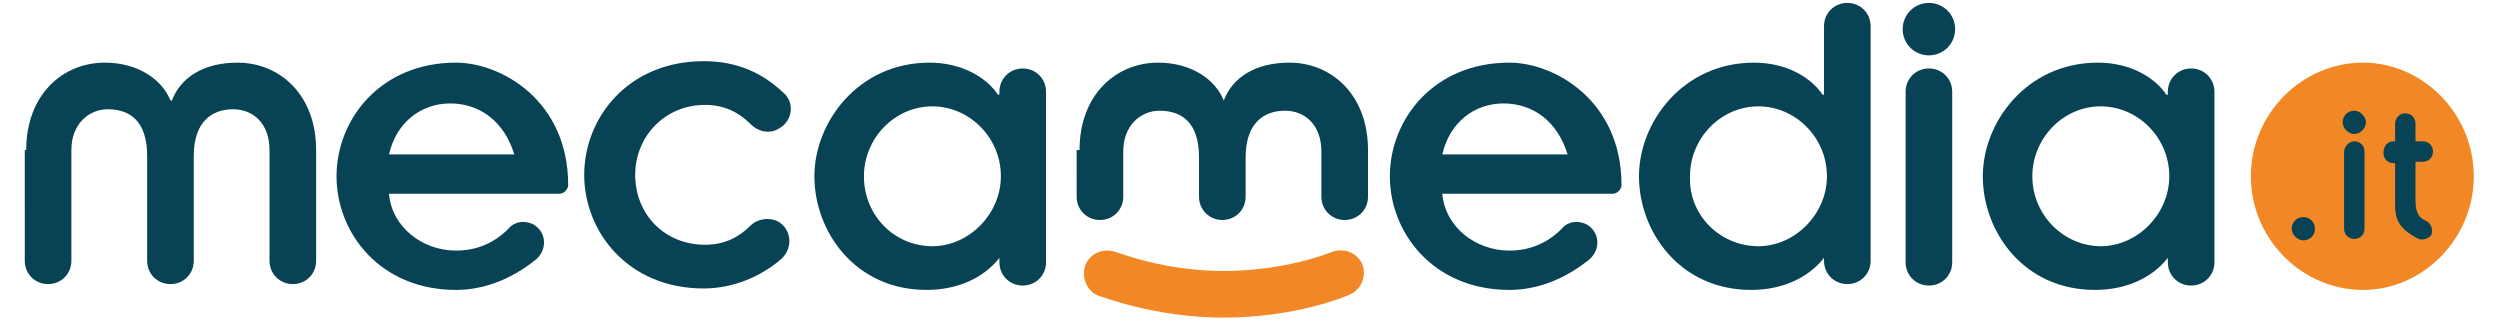 <?xml version="1.0" encoding="utf-8"?>
<!-- Generator: Adobe Illustrator 25.0.1, SVG Export Plug-In . SVG Version: 6.00 Build 0)  -->
<svg version="1.1" id="Livello_1" xmlns="http://www.w3.org/2000/svg" xmlns:xlink="http://www.w3.org/1999/xlink" x="0px" y="0px"
	 width="171.6px" height="22px" viewBox="0 0 171.6 22" style="enable-background:new 0 0 171.6 22;" xml:space="preserve">
<style type="text/css">
	.st0{fill:#004F9F;}
	.st1{fill-rule:evenodd;clip-rule:evenodd;fill:#004F9F;}
	.st2{fill:#444749;}
	.st3{fill:#F086A0;}
	.st4{fill:#E60064;}
	.st5{fill:#FFFFFF;}
	.st6{fill:#F9B122;}
	.st7{fill:#D51317;}
	.st8{fill:#5881C1;}
	.st9{fill:#6F6B6A;}
	.st10{fill:#928E8D;}
	.st11{fill:#F8E700;}
	.st12{fill-rule:evenodd;clip-rule:evenodd;}
	.st13{fill-rule:evenodd;clip-rule:evenodd;fill:#FFFFFF;}
	.st14{fill:#0FA8BD;}
	.st15{fill:#6A7A7E;}
	.st16{fill:#F18825;}
	.st17{fill:#084255;}
</style>
<g>
	<path class="st16" d="M162.2,19.9c4.1,0,7.6-3.5,7.6-7.8c0-4.3-3.5-7.8-7.6-7.8c-4.2,0-7.7,3.5-7.7,7.8
		C154.5,16.4,158,19.9,162.2,19.9z"/>
	<path class="st17" d="M1.8,10.3c0-3.8,2.5-6,5.4-6c2.2,0,3.9,1.1,4.5,2.6h0.1c0.6-1.6,2.2-2.6,4.5-2.6c2.9,0,5.4,2.2,5.4,6v7.6
		c0,0.9-0.7,1.6-1.6,1.6h0c-0.9,0-1.6-0.7-1.6-1.6v-7.6c0-1.8-1.1-2.8-2.5-2.8c-1.5,0-2.7,0.9-2.7,3.2v7.2c0,0.9-0.7,1.6-1.6,1.6h0
		c-0.9,0-1.6-0.7-1.6-1.6v-7.2c0-2.3-1.1-3.2-2.7-3.2c-1.3,0-2.5,1-2.5,2.8v7.6c0,0.9-0.7,1.6-1.6,1.6h0c-0.9,0-1.6-0.7-1.6-1.6
		V10.3z"/>
	<path class="st17" d="M36.6,15.4c0.9,0.5,1,1.7,0.2,2.4c-1.6,1.3-3.5,2.1-5.5,2.1c-5.2,0-8.2-3.9-8.2-7.8s3-7.8,8.2-7.8
		c3.1,0,7.7,2.6,7.7,8.4l0,0c0,0.3-0.3,0.6-0.6,0.6H26.7c0.2,2.3,2.3,3.9,4.6,3.9c1.4,0,2.6-0.5,3.6-1.5
		C35.3,15.2,36,15.1,36.6,15.4L36.6,15.4z M35.3,10.6c-0.7-2.3-2.4-3.5-4.4-3.5c-2,0-3.7,1.3-4.2,3.5H35.3z"/>
	<path class="st17" d="M53.5,8.8c-0.6,0.4-1.4,0.3-2-0.3c-0.8-0.8-1.8-1.3-3.1-1.3c-2.8,0-4.8,2.2-4.8,4.8c0,2.7,2,4.8,4.8,4.8
		c1.3,0,2.3-0.5,3.1-1.3c0.5-0.5,1.3-0.6,1.9-0.3l0,0c0.9,0.5,1.1,1.8,0.2,2.6c-1.4,1.2-3.3,2-5.3,2c-5.2,0-8.2-3.9-8.2-7.8
		s3-7.8,8.2-7.8c2.3,0,4,0.8,5.4,2.1C54.6,7,54.4,8.3,53.5,8.8L53.5,8.8z"/>
	<path class="st17" d="M68.6,17.7L68.6,17.7c-1.1,1.4-2.9,2.2-5,2.2c-4.9,0-7.7-4-7.7-7.8c0-3.7,3-7.8,7.9-7.8c2.2,0,3.9,1,4.7,2.2
		h0.1V6.3c0-0.9,0.7-1.6,1.6-1.6l0,0c0.9,0,1.6,0.7,1.6,1.6v11.7c0,0.9-0.7,1.6-1.6,1.6l0,0c-0.9,0-1.6-0.7-1.6-1.6V17.7z M64,16.9
		c2.5,0,4.7-2.2,4.7-4.8c0-2.7-2.2-4.8-4.7-4.8c-2.6,0-4.7,2.2-4.7,4.8C59.3,14.8,61.4,16.9,64,16.9z"/>
	<path class="st17" d="M74.1,10.3c0-3.8,2.5-6,5.4-6c2.2,0,3.9,1.1,4.5,2.6H84c0.6-1.6,2.2-2.6,4.5-2.6c2.9,0,5.4,2.2,5.4,6v3.2
		c0,0.9-0.7,1.6-1.6,1.6l0,0c-0.9,0-1.6-0.7-1.6-1.6v-3.1c0-1.8-1.1-2.8-2.5-2.8c-1.5,0-2.7,0.9-2.7,3.2v2.7c0,0.9-0.7,1.6-1.6,1.6
		h0c-0.9,0-1.6-0.7-1.6-1.6v-2.7c0-2.3-1.1-3.2-2.7-3.2c-1.3,0-2.5,1-2.5,2.8v3.1c0,0.9-0.7,1.6-1.6,1.6h0c-0.9,0-1.6-0.7-1.6-1.6
		V10.3z"/>
	<path class="st17" d="M108.9,15.4c0.9,0.5,1,1.7,0.2,2.4c-1.6,1.3-3.5,2.1-5.5,2.1c-5.2,0-8.2-3.9-8.2-7.8s3-7.8,8.2-7.8
		c3.1,0,7.7,2.6,7.7,8.4l0,0c0,0.3-0.3,0.6-0.6,0.6H99c0.2,2.3,2.3,3.9,4.6,3.9c1.4,0,2.6-0.5,3.6-1.5
		C107.6,15.2,108.3,15.1,108.9,15.4L108.9,15.4z M107.6,10.6c-0.7-2.3-2.4-3.5-4.4-3.5c-2,0-3.7,1.3-4.2,3.5H107.6z"/>
	<path class="st17" d="M125.2,17.7L125.2,17.7c-1.1,1.4-2.9,2.2-5,2.2c-4.9,0-7.7-4-7.7-7.8c0-3.7,3-7.8,7.9-7.8
		c2.2,0,3.9,1,4.7,2.2h0.1V1.8c0-0.9,0.7-1.6,1.6-1.6l0,0c0.9,0,1.6,0.7,1.6,1.6v16.1c0,0.9-0.7,1.6-1.6,1.6l0,0
		c-0.9,0-1.6-0.7-1.6-1.6V17.7z M120.7,16.9c2.5,0,4.7-2.2,4.7-4.8c0-2.7-2.2-4.8-4.7-4.8c-2.6,0-4.7,2.2-4.7,4.8
		C115.9,14.8,118.1,16.9,120.7,16.9z"/>
	<path class="st17" d="M132.4,0.2c1,0,1.8,0.8,1.8,1.8c0,1-0.8,1.8-1.8,1.8c-1,0-1.8-0.8-1.8-1.8C130.6,1,131.4,0.2,132.4,0.2z"/>
	<path class="st17" d="M132.4,4.7L132.4,4.7c0.9,0,1.6,0.7,1.6,1.6v11.7c0,0.9-0.7,1.6-1.6,1.6h0c-0.9,0-1.6-0.7-1.6-1.6V6.3
		C130.8,5.4,131.5,4.7,132.4,4.7z"/>
	<path class="st17" d="M148.8,17.7L148.8,17.7c-1.1,1.4-2.9,2.2-5,2.2c-4.9,0-7.7-4-7.7-7.8c0-3.7,3-7.8,7.9-7.8
		c2.2,0,3.9,1,4.7,2.2h0.1V6.3c0-0.9,0.7-1.6,1.6-1.6l0,0c0.9,0,1.6,0.7,1.6,1.6v11.7c0,0.9-0.7,1.6-1.6,1.6l0,0
		c-0.9,0-1.6-0.7-1.6-1.6V17.7z M144.2,16.9c2.5,0,4.7-2.2,4.7-4.8c0-2.7-2.2-4.8-4.7-4.8c-2.6,0-4.7,2.2-4.7,4.8
		C139.5,14.8,141.7,16.9,144.2,16.9z"/>
	<path class="st16" d="M84,21.8c-4.8,0-8.5-1.5-8.6-1.5c-0.8-0.3-1.2-1.3-0.9-2.1c0.3-0.8,1.2-1.2,2.1-0.9c0.1,0,3.2,1.3,7.4,1.3
		c4.3,0,7.4-1.3,7.4-1.3c0.8-0.3,1.7,0,2.1,0.8c0.3,0.8,0,1.7-0.8,2.1C92.5,20.3,89,21.8,84,21.8z"/>
	<g>
		<path class="st17" d="M158.1,14.9c0.5,0,0.8,0.4,0.8,0.8c0,0.5-0.4,0.8-0.8,0.8s-0.8-0.4-0.8-0.8
			C157.3,15.3,157.6,14.9,158.1,14.9z"/>
		<path class="st17" d="M161.6,7.6c0.4,0,0.8,0.4,0.8,0.8c0,0.4-0.4,0.8-0.8,0.8c-0.4,0-0.8-0.4-0.8-0.8
			C160.8,7.9,161.2,7.6,161.6,7.6z M161.6,9.7L161.6,9.7c0.4,0,0.7,0.3,0.7,0.7v5.3c0,0.4-0.3,0.7-0.7,0.7l0,0
			c-0.4,0-0.7-0.3-0.7-0.7v-5.3C160.9,10.1,161.2,9.7,161.6,9.7z"/>
		<path class="st17" d="M164.3,9.7h0.1V8.5c0-0.3,0.2-0.6,0.5-0.7v0c0.5-0.1,0.9,0.2,0.9,0.7v1.2h0.5c0.4,0,0.7,0.3,0.7,0.7v0
			c0,0.4-0.3,0.7-0.7,0.7h-0.5v2.7c0,0.7,0.2,1.1,0.6,1.3l0.2,0.1c0.3,0.2,0.4,0.6,0.3,0.9v0c-0.2,0.3-0.6,0.4-0.9,0.3
			c-1.1-0.6-1.6-1.1-1.6-2.3v-2.9h-0.1c-0.4,0-0.7-0.3-0.7-0.7v0C163.6,10,163.9,9.7,164.3,9.7z"/>
	</g>
</g>
</svg>
